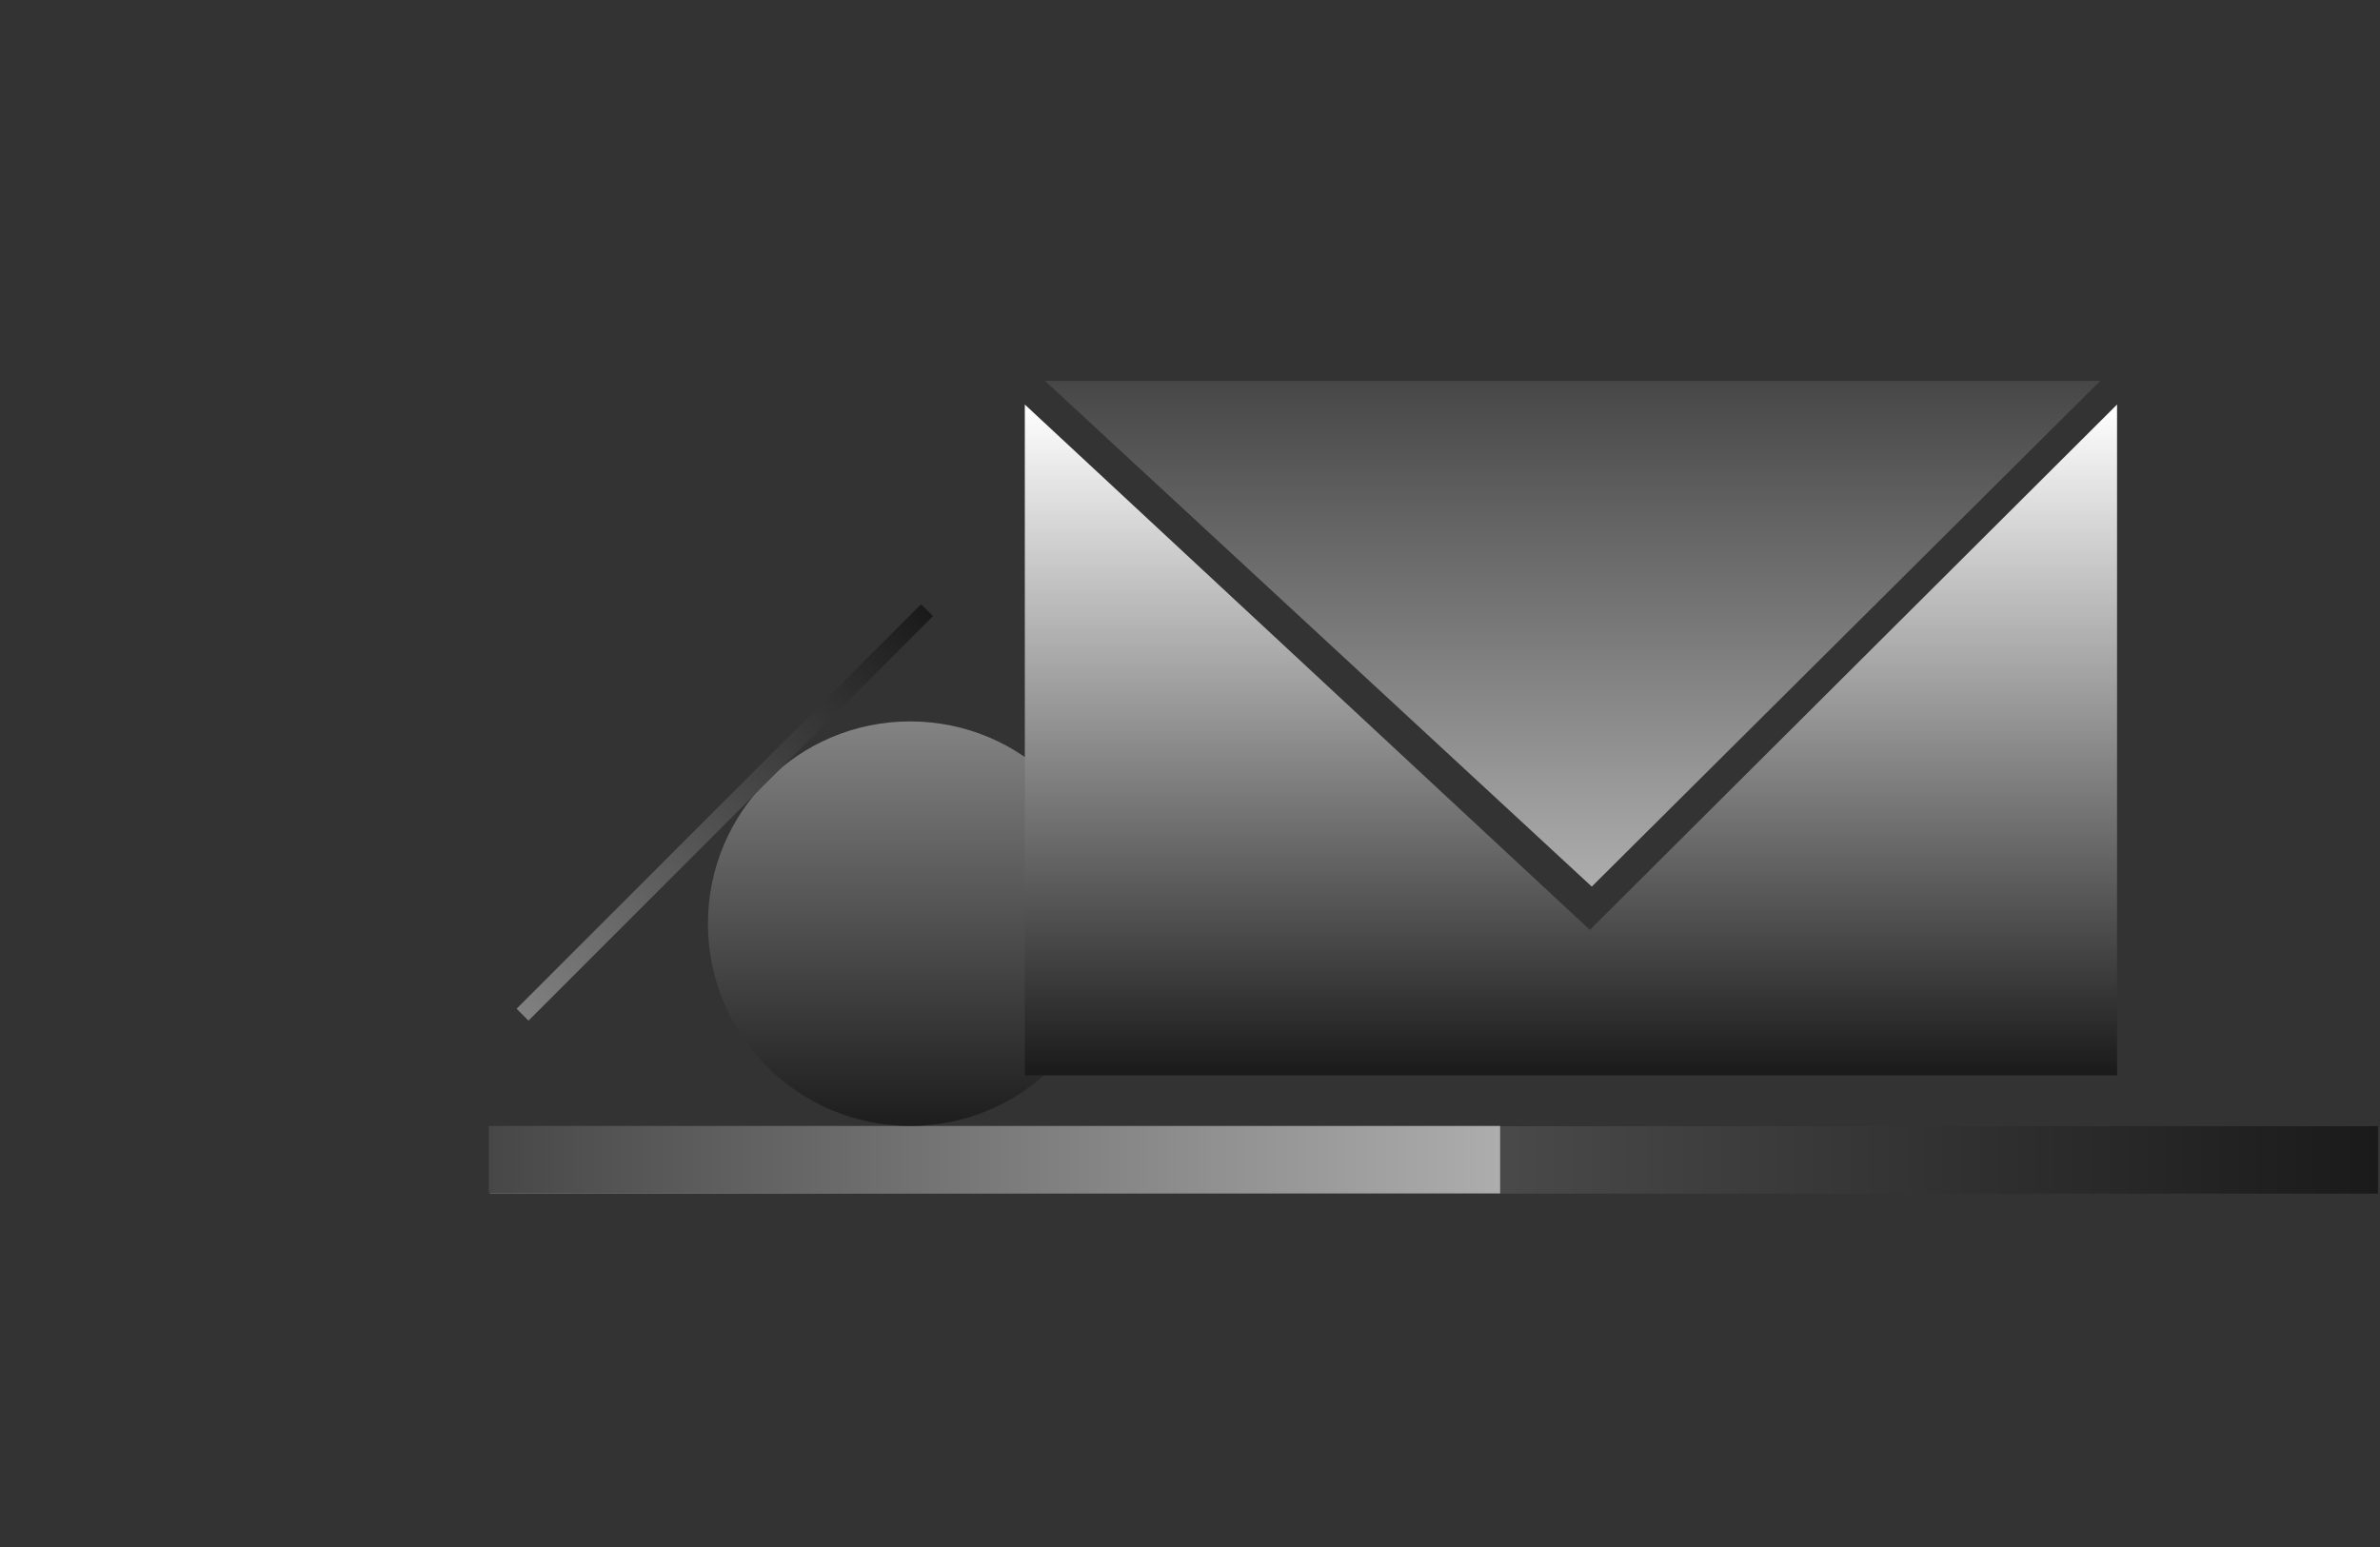 <svg width="706" height="459" viewBox="0 0 706 459" fill="none" xmlns="http://www.w3.org/2000/svg">
<rect x="0" y="0" width="706" height="459" fill="#333333" stroke="none"/>
<path d="M145.385 344.08L705.385 344.08" stroke="url(#paint0_linear_1_1638)" stroke-width="20"/>
<path d="M145 344L445 344" stroke="url(#paint1_linear_1_1638)" stroke-width="20"/>
<circle cx="270" cy="274" r="60" fill="url(#paint2_linear_1_1638)"/>
<path d="M155 301L275 181" stroke="url(#paint3_linear_1_1638)" stroke-width="5"/>
<path d="M304 319V120L471.614 275.843L628 120V319H304Z" fill="url(#paint4_linear_1_1638)"/>
<path d="M472.182 263L310 113H623L472.182 263Z" fill="url(#paint5_linear_1_1638)"/>
<defs>
<linearGradient id="paint0_linear_1_1638" x1="145.385" y1="344.58" x2="705.385" y2="344.58" gradientUnits="userSpaceOnUse">
<stop stop-color="#808080"/>
<stop offset="1" stop-color="#1A1A1A"/>
</linearGradient>
<linearGradient id="paint1_linear_1_1638" x1="145" y1="344.5" x2="445" y2="344.5" gradientUnits="userSpaceOnUse">
<stop stop-color="#474747"/>
<stop offset="1" stop-color="#ADADAD"/>
</linearGradient>
<linearGradient id="paint2_linear_1_1638" x1="270" y1="214" x2="270" y2="334" gradientUnits="userSpaceOnUse">
<stop stop-color="#838383"/>
<stop offset="1" stop-color="#1D1D1D"/>
</linearGradient>
<linearGradient id="paint3_linear_1_1638" x1="155.354" y1="301.354" x2="275.354" y2="181.354" gradientUnits="userSpaceOnUse">
<stop stop-color="#808080"/>
<stop offset="1" stop-color="#1A1A1A"/>
</linearGradient>
<linearGradient id="paint4_linear_1_1638" x1="466" y1="120" x2="466" y2="319" gradientUnits="userSpaceOnUse">
<stop stop-color="white"/>
<stop offset="1" stop-color="#1A1A1A"/>
</linearGradient>
<linearGradient id="paint5_linear_1_1638" x1="466.5" y1="113" x2="466.5" y2="263" gradientUnits="userSpaceOnUse">
<stop stop-color="#474747"/>
<stop offset="1" stop-color="#ADADAD"/>
</linearGradient>
</defs>
</svg>
